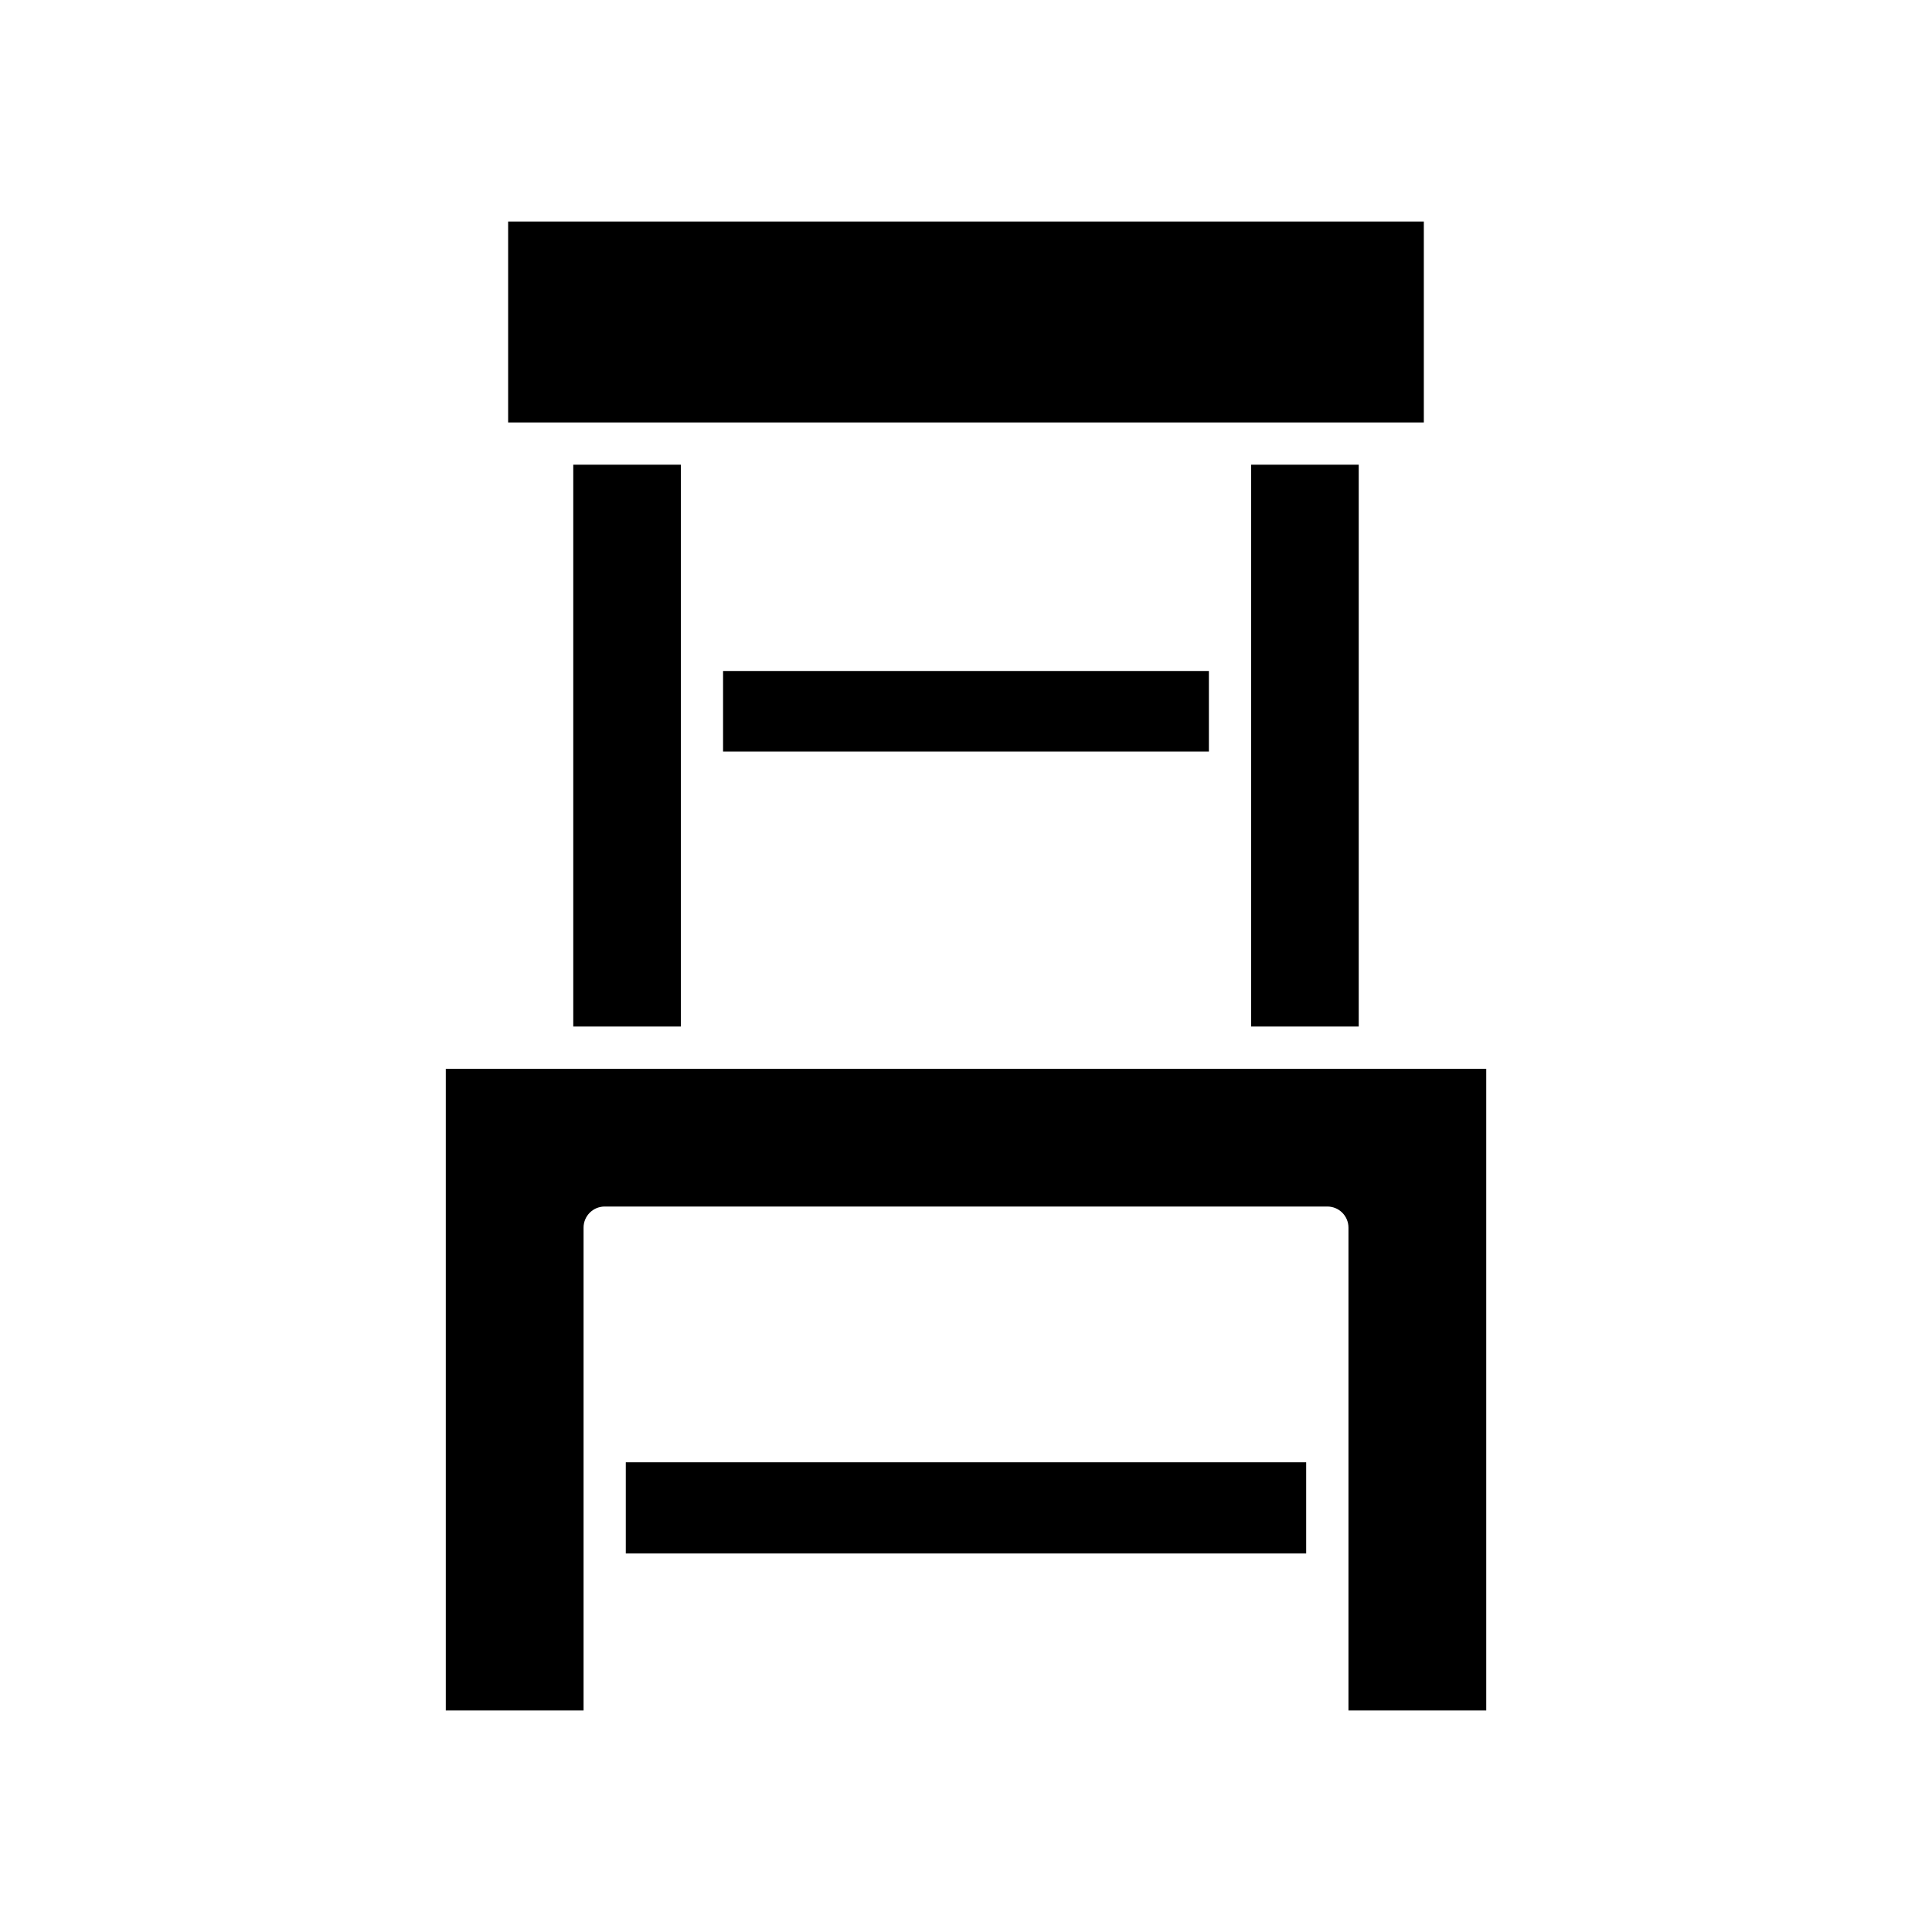 <?xml version="1.0" encoding="UTF-8"?>
<!-- Uploaded to: ICON Repo, www.iconrepo.com, Generator: ICON Repo Mixer Tools -->
<svg fill="#000000" width="800px" height="800px" version="1.1" viewBox="144 144 512 512" xmlns="http://www.w3.org/2000/svg">
 <g>
  <path d="m309.84 531.52h180.31v24.168h-180.31z"/>
  <path d="m278.66 202.71h242.67v53.246h-242.67z"/>
  <path d="m475.57 267.15h28.508v148.89h-28.508z"/>
  <path d="m335.62 321.82h128.75v21.352h-128.75z"/>
  <path d="m295.92 267.15h28.508v148.89h-28.508z"/>
  <path d="m298.65 469.34c0-3.09 2.504-5.598 5.598-5.598h191.51c3.094 0 5.598 2.508 5.598 5.598v127.95h36.512v-170.05l-275.73-0.004v170.05h36.512z"/>
 </g>
</svg>